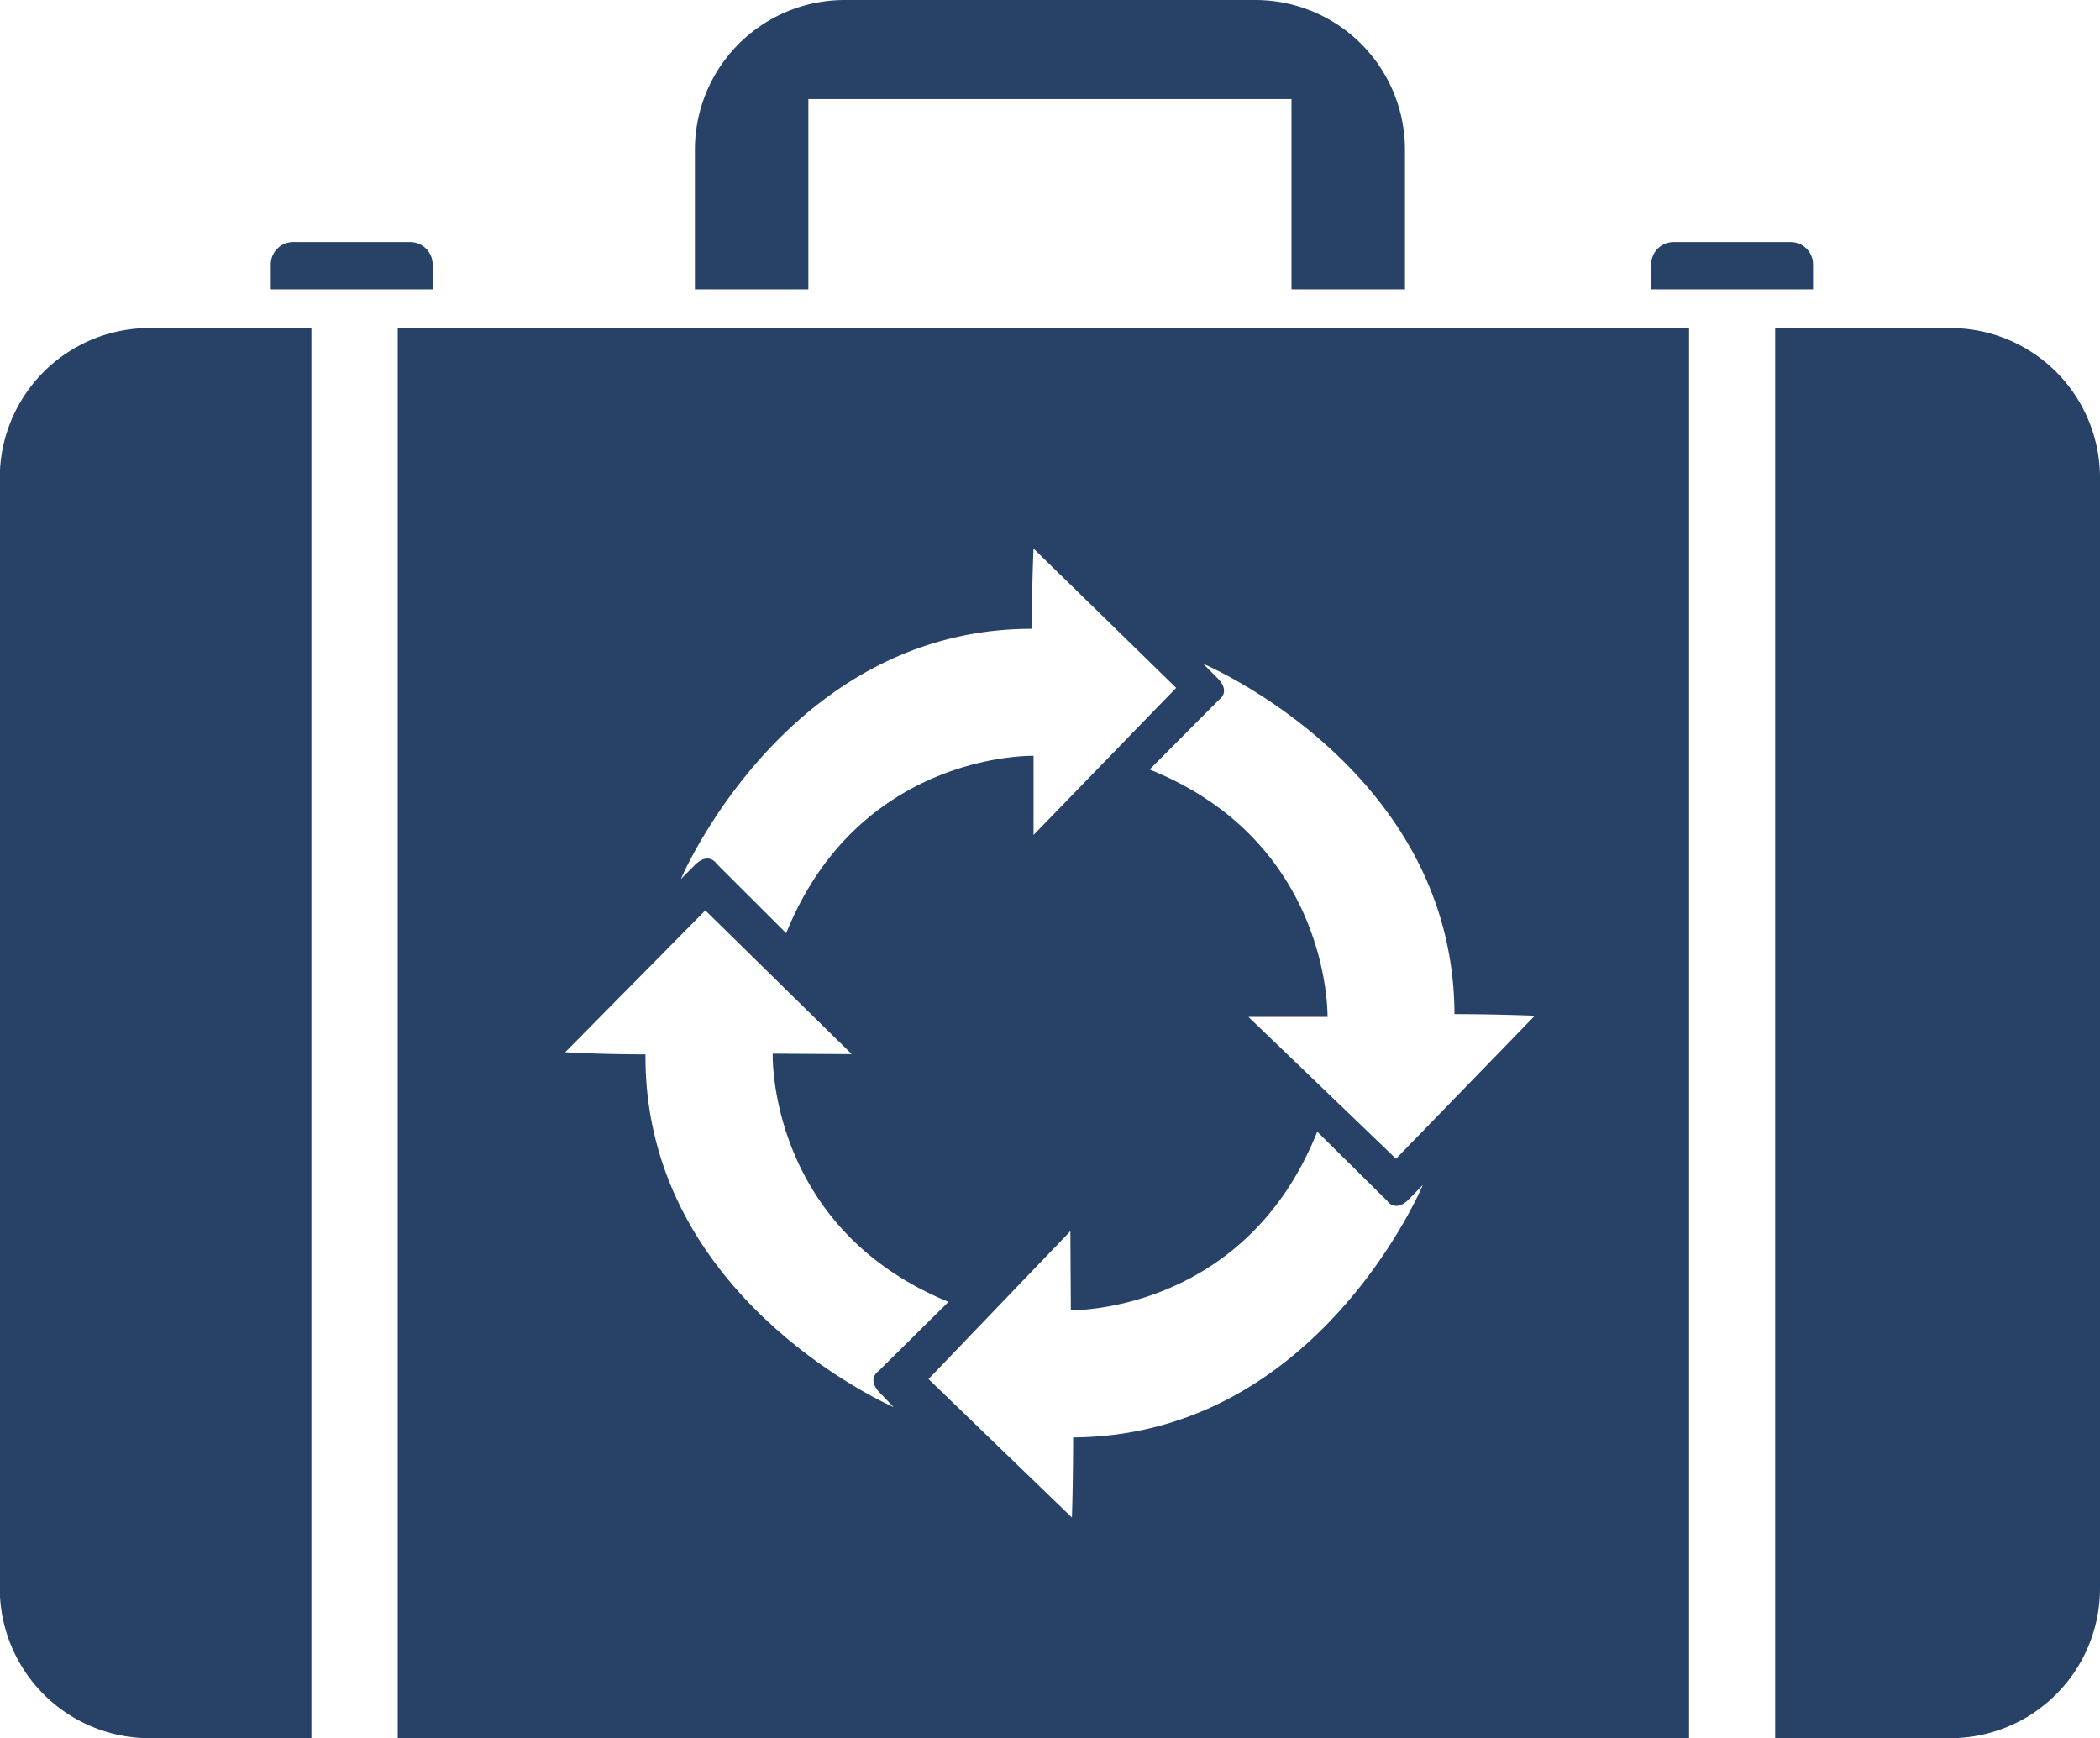 <svg id="Layer_1" data-name="Layer 1" xmlns="http://www.w3.org/2000/svg" viewBox="0 0 296.1 245.08"><defs><style>.cls-1{fill:#274266;}</style></defs><path class="cls-1" d="M288,209.45h22.81V408.28H288a21.13,21.13,0,0,1-21.13-21.13V230.57A21.12,21.12,0,0,1,288,209.45Z" transform="translate(-266.9 -163.2)"/><path class="cls-1" d="M541.88,209.45H517.2V408.28h24.68A21.12,21.12,0,0,0,563,387.15V230.57A21.11,21.11,0,0,0,541.88,209.45Zm-218.9,0V408.28H505.06V209.45Zm89.41,42.41c0-6.37.24-11.31.24-11.31l20.11,19.64-20.11,20.74V269.77s-24.51-.63-34.88,25l-9.83-9.81s-1.1-1.74-3.07.23l-1.94,1.95C363.22,286.38,378.23,251.86,412.39,251.86Zm-54.48,60c-6.37,0-11.32-.3-11.32-.3l19.76-20L387,311.83l-11.15-.07s-.77,24.51,24.79,35l-9.88,9.77s-1.73,1.09.22,3.07l1.93,2C391.82,361.11,357.71,345.88,357.91,311.89Zm60.3,54c0,6.36-.17,11.31-.17,11.31l-20.22-19.53,20-20.85.07,11.15s24.51.49,34.74-25.18l9.88,9.77s1.11,1.72,3.06-.26l1.95-2S452.75,365.67,418.21,365.87Zm65.11-59.46-19.58,20.18-20.81-20,11.15,0S454.63,282,429,271.7l9.79-9.84s1.73-1.11-.25-3.07l-2-2s35.32,14.85,35.44,49.39C478.36,306.2,483.32,306.41,483.32,306.41Z" transform="translate(-266.9 -163.2)"/><path class="cls-1" d="M443.92,163.2H386a21.12,21.12,0,0,0-21.12,21.12V204h16V177.17H449V204h16V184.32A21.11,21.11,0,0,0,443.92,163.2Z" transform="translate(-266.9 -163.2)"/><path class="cls-1" d="M327.9,200.46V204H305.08v-3.52a3.15,3.15,0,0,1,3.15-3.15h16.51A3.16,3.16,0,0,1,327.9,200.46Z" transform="translate(-266.9 -163.2)"/><path class="cls-1" d="M522.54,200.46V204H499.72v-3.52a3.15,3.15,0,0,1,3.15-3.15h16.51A3.15,3.15,0,0,1,522.54,200.46Z" transform="translate(-266.9 -163.2)"/></svg>